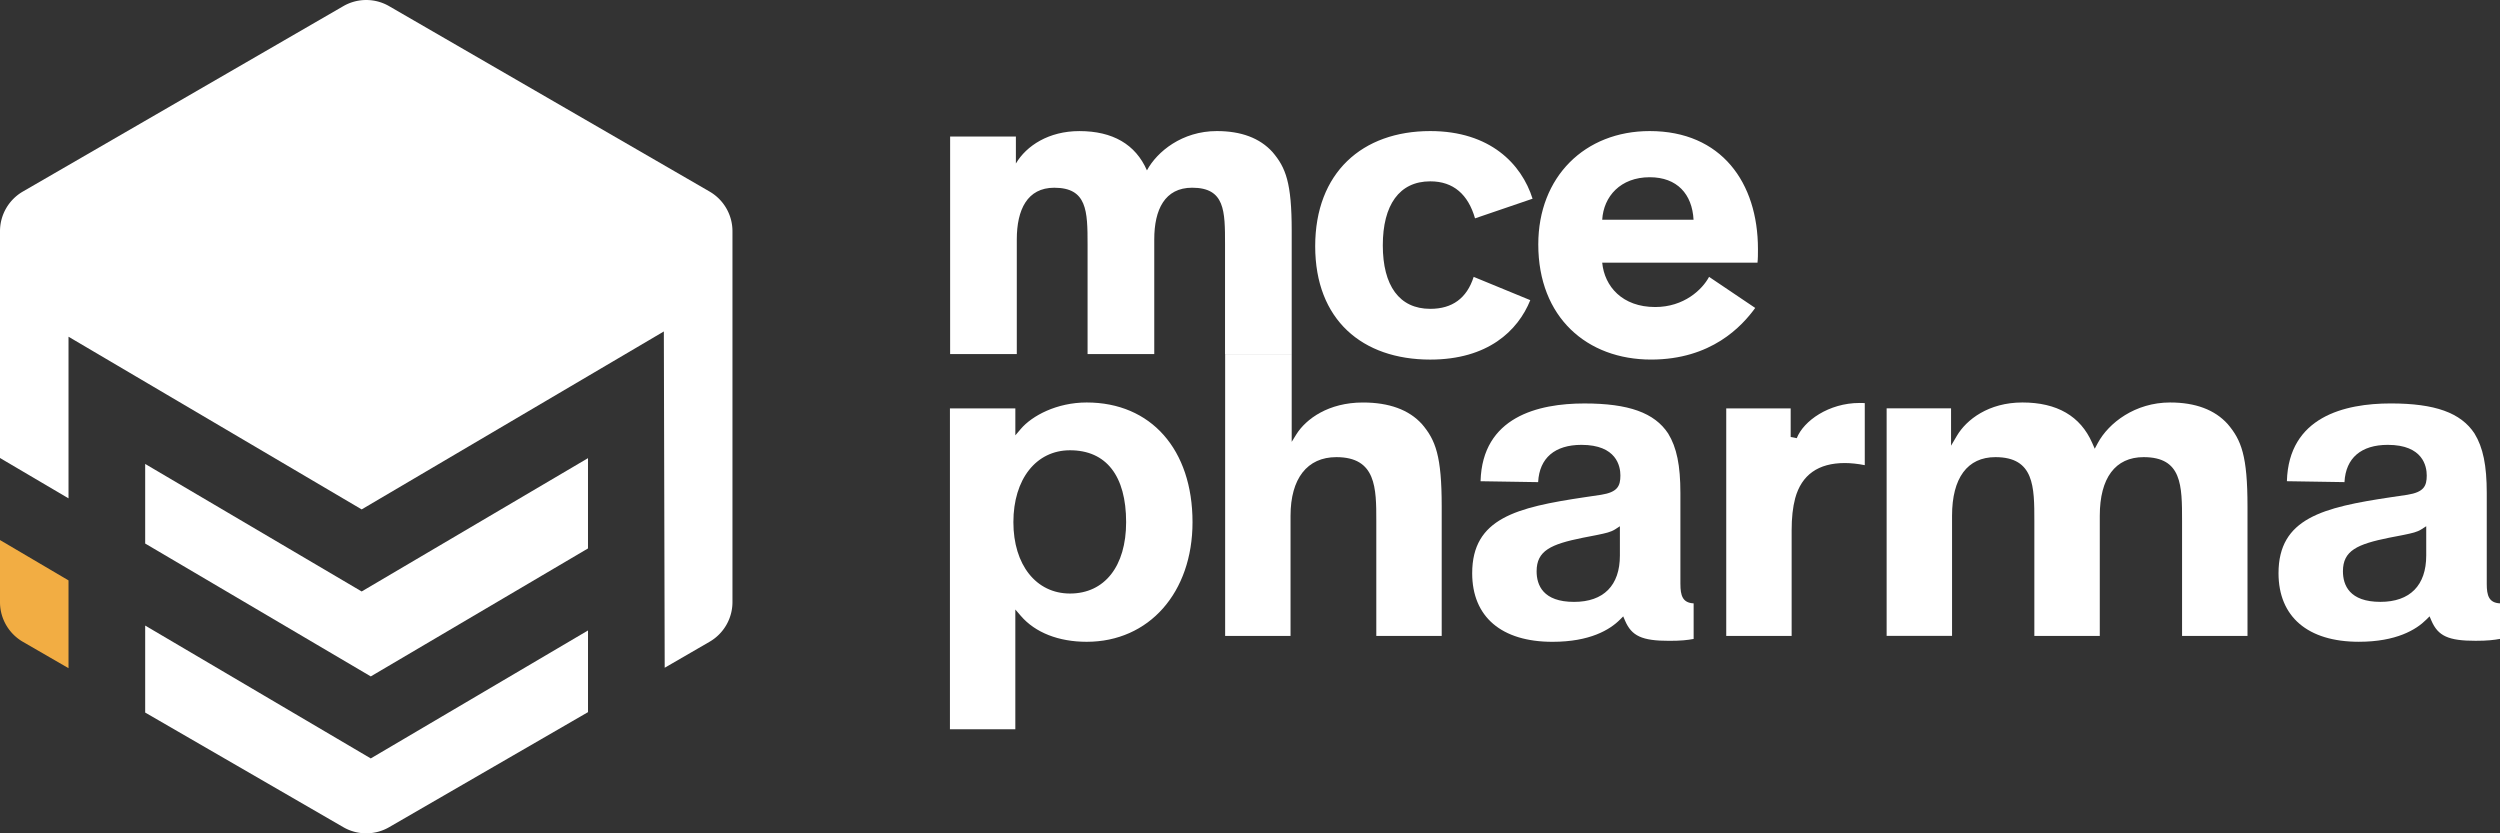 <svg width="138" height="46" viewBox="0 0 138 46" xmlns:xlink="http://www.w3.org/1999/xlink" xmlns="http://www.w3.org/2000/svg"><rect x="0" y="0" width="138" height="46" fill="#333333" stroke="none"/><defs><clipPath id="e"><use xlink:href="#a"/></clipPath><clipPath id="f"><use xlink:href="#b"/></clipPath><clipPath id="g"><use xlink:href="#c"/></clipPath><clipPath id="h"><use xlink:href="#d"/></clipPath><path d="M0 0h12.226v13.157H0V0z" id="a"/><path d="M0 0h3.782v7.073H0V0z" id="b"/><path d="M0 0h24.444v11.469H0V0z" id="c"/><path d="M0 0h40.43v36.86H0V0z" id="d"/></defs><path d="M63.715 19.546h-3.681v-6.055c0-1.842-.025-3.128-1.84-3.128-1.487 0-2.067 1.21-2.067 2.851v6.332h-3.68V7.538h3.63v1.488c.58-.983 1.815-1.79 3.504-1.79 1.84 0 3.1.73 3.73 2.169.556-1.034 1.941-2.17 3.858-2.17 1.336 0 2.37.38 3.075 1.16.731.858 1.058 1.691 1.058 4.34v6.812h-3.68V13.49c0-1.842 0-3.128-1.815-3.128-1.512 0-2.092 1.21-2.092 2.851v6.332zm20.757-2.977c-.681 1.69-2.344 3.28-5.521 3.28-3.755 0-6.352-2.195-6.352-6.257 0-4.061 2.597-6.357 6.351-6.357 3.303 0 5.043 1.817 5.648 3.734l-3.176 1.084c-.38-1.312-1.185-2.043-2.471-2.043-1.714 0-2.62 1.312-2.62 3.532 0 2.22.906 3.506 2.62 3.506 1.211 0 2.017-.58 2.396-1.765l3.125 1.286zm3.97-4.44h5.042c-.075-1.413-.907-2.346-2.42-2.346-1.613 0-2.546 1.06-2.622 2.346zm8.446 4.869c-.732 1.01-2.42 2.85-5.749 2.85-3.528 0-6.226-2.32-6.226-6.356 0-3.734 2.571-6.257 6.151-6.257 3.958 0 5.975 2.85 5.975 6.51 0 .277 0 .529-.025.756h-8.572c.126 1.311 1.11 2.447 2.925 2.447 1.588 0 2.597-.96 2.974-1.666l2.547 1.716zM62.162 28.823c0 2.431-1.187 3.94-3.098 3.94-1.87 0-3.125-1.583-3.125-3.94 0-2.374 1.255-3.968 3.125-3.968 1.998 0 3.098 1.409 3.098 3.968m-2.177-6.606c-1.653 0-3.017.733-3.635 1.458l-.303.356v-1.488h-3.611v17.711h3.61v-6.61l.304.353c.793.922 2.085 1.43 3.635 1.43 3.439 0 5.842-2.716 5.842-6.604 0-4.013-2.294-6.606-5.842-6.606m29.433 6.832v1.618c0 1.649-.898 2.557-2.529 2.557-1.71 0-2.068-.92-2.068-1.69 0-1.139.787-1.493 2.55-1.85l.701-.136.152-.031c.414-.087.688-.144.93-.297l.264-.171zm3.34 3.19v-5.017c0-1.534-.202-2.52-.676-3.293-.755-1.146-2.18-1.658-4.624-1.658-2.559 0-5.63.744-5.731 4.283v.01l3.169.05h.01v-.01c.071-1.321.92-2.048 2.39-2.048 1.94 0 2.15 1.182 2.15 1.69 0 .595-.166.922-1.069 1.067l-.92.136c-3.74.56-6.192 1.156-6.192 4.194 0 2.405 1.615 3.785 4.432 3.785 2.068 0 3.167-.665 3.725-1.224l.18-.18.1.234c.367.855.938 1.116 2.443 1.116.646 0 1.001-.041 1.336-.103l.008-.002v-1.962l-.01-.002c-.6-.033-.72-.433-.72-1.068l-.001.001zm9.889-9.995c-1.693 0-3.089.986-3.466 1.943l-.336-.064v-1.58h-3.557v12.56h3.61v-5.82c0-.707.062-1.273.196-1.781.354-1.29 1.276-1.942 2.741-1.942.323 0 .72.042 1.087.115l.013.003v-3.426h-.011c-.083-.008-.156-.008-.277-.008m17.144-.027c-1.929 0-3.395 1.126-3.993 2.24l-.168.313-.143-.325c-.648-1.478-1.943-2.228-3.851-2.228-1.868 0-3.093.95-3.617 1.84l-.321.545v-2.06h-3.556v12.56h3.611V28.47c0-2.087.849-3.236 2.393-3.236 2.15 0 2.15 1.638 2.15 3.534v6.334h3.612V28.47c0-2.087.858-3.236 2.42-3.236 2.122 0 2.122 1.56 2.122 3.534v6.334h3.612v-7.146c0-2.795-.338-3.661-1.095-4.55-.712-.789-1.78-1.189-3.176-1.189" fill="#FFF"/><path d="M125.774 22.27H138v13.158h-12.226V22.27z" fill="none"/><g clip-path="url(#e)" transform="translate(125.774 22.27)"><path d="M8.154 6.778v1.617c0 1.65-.898 2.558-2.528 2.558-1.71 0-2.07-.92-2.07-1.69 0-1.14.788-1.493 2.552-1.851l.7-.135.146-.03.006-.001c.415-.087.689-.144.93-.298l.264-.17zm4.062 4.257c-.602-.033-.721-.433-.721-1.068V4.951c0-1.534-.203-2.52-.677-3.293C10.063.512 8.638 0 6.195 0 3.635 0 .565.744.463 4.283v.01l3.169.05h.01v-.01c.071-1.32.92-2.047 2.39-2.047 1.94 0 2.15 1.181 2.15 1.69 0 .593-.165.92-1.069 1.066l-.92.136C2.453 5.738 0 6.334 0 9.37c0 2.405 1.616 3.786 4.433 3.786 2.068 0 3.167-.666 3.725-1.224l.18-.18.1.234c.367.855.938 1.116 2.443 1.116.646 0 1.001-.042 1.336-.104l.01-.001v-1.962l-.011-.001z" fill="#FFF"/></g><path d="M8.014 25.61v4.393l12.453 7.335 11.99-7.064V25.29l-12.493 7.359-11.95-7.039z" fill="#FFF"/><path d="M0 29.811h3.782v7.073H0v-7.073z" fill="none"/><g clip-path="url(#f)" transform="translate(0 29.811)"><path d="M0 0v3.426a2.53 2.53 0 001.262 2.19l2.52 1.457V2.227L0 0z" fill="#F2AD43"/></g><path d="M8.014 34.531h24.443V46H8.014V34.531z" fill="none"/><g clip-path="url(#g)" transform="translate(8.014 34.531)"><path d="M12.452 7.334L0 0v4.802l10.937 6.327a2.524 2.524 0 002.53 0l10.977-6.35V.27L12.452 7.334z" fill="#FFF"/></g><path d="M0 0h40.43v36.86H0V0z" fill="none"/><g clip-path="url(#h)"><path d="M39.168 10.573L21.48.34a2.524 2.524 0 00-2.53 0L1.263 10.573A2.53 2.53 0 000 12.763v12.519l3.782 2.227v-8.922l16.182 9.532 16.68-9.823.047 18.564 2.478-1.435a2.53 2.53 0 001.263-2.19V12.764a2.53 2.53 0 00-1.263-2.19" fill="#FFF"/></g><path d="M78.489 23.408c-.714-.79-1.81-1.19-3.258-1.19-1.902 0-3.144.91-3.674 1.76l-.255.412v-4.844h-3.674v15.557h3.61V28.47c0-2.057.922-3.236 2.529-3.236 2.205 0 2.205 1.716 2.205 3.534v6.335h3.61v-7.148c0-2.793-.337-3.66-1.092-4.547" fill="#FFF"/></svg>